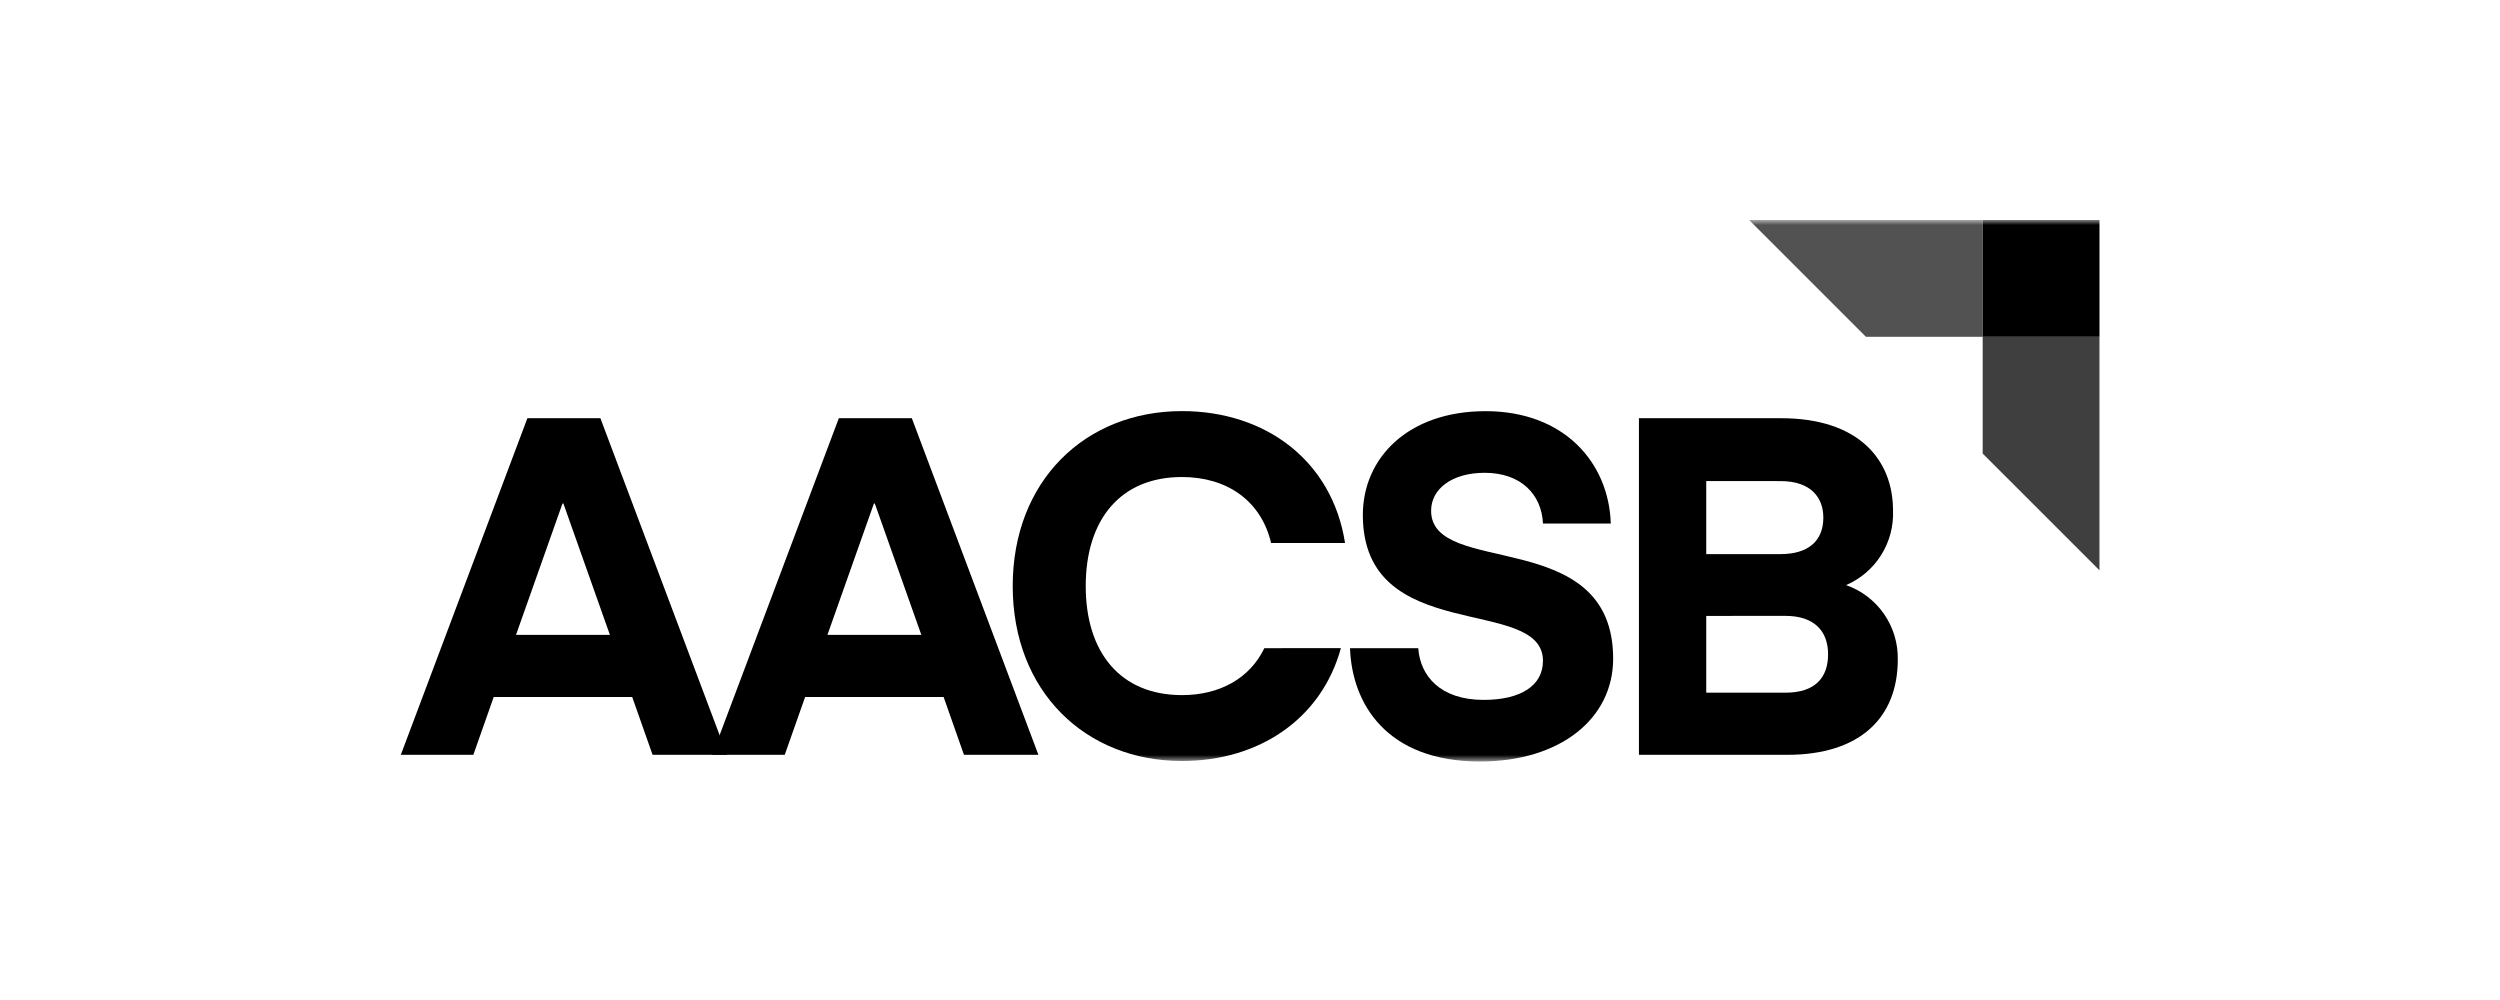 <svg width="250" height="100" viewBox="0 0 250 100" fill="none" xmlns="http://www.w3.org/2000/svg">
<g clip-path="url(#clip0_1982_1105)">
<mask id="mask0_1982_1105" style="mask-type:luminance" maskUnits="userSpaceOnUse" x="39" y="22" width="173" height="56">
<path d="M212 22H39V77.144H212V22Z" fill="white"/>
</mask>
<g mask="url(#mask0_1982_1105)">
<path d="M198.268 33.677V45.355L209.946 57.032V33.677H198.268Z" fill="#3F3F3F"/>
<path d="M174.913 22L186.591 33.678H198.268V22H174.913Z" fill="#525252"/>
<path d="M209.949 21.999H198.27V33.679H209.949V21.999Z" fill="black"/>
<path d="M56.247 50.355H56.341L60.99 63.488H51.601L56.247 50.355ZM52.739 41.822L40.081 75.483H47.334L49.372 69.698H63.22L65.259 75.483H72.701L60.039 41.822H52.739Z" fill="black"/>
<path d="M87.39 50.355H87.483L92.133 63.488H82.743L87.39 50.355ZM83.883 41.822L71.221 75.483H78.474L80.512 69.698H94.36L96.398 75.483H103.841L91.183 41.822H83.883Z" fill="black"/>
<mask id="mask1_1982_1105" style="mask-type:luminance" maskUnits="userSpaceOnUse" x="40" y="22" width="170" height="55">
<path d="M209.95 22H40.081V76.146H209.95V22Z" fill="white"/>
</mask>
<g mask="url(#mask1_1982_1105)">
<path d="M154.298 66.094C154.298 59.456 136.284 64.672 136.284 51.497C136.284 45.809 140.787 41.117 148.561 41.117C156.432 41.117 160.888 46.283 161.078 52.351H154.298C154.157 49.413 152.07 47.28 148.467 47.28C145.196 47.28 143.111 48.891 143.111 51.073C143.111 57.804 161.315 52.494 161.315 65.864C161.315 71.885 156.006 76.152 147.994 76.152C138.654 76.152 135.193 70.367 135.002 64.82H141.826C142.015 67.57 144.007 69.99 148.368 69.99C152.066 69.99 154.294 68.566 154.294 66.097" fill="black"/>
<path d="M163.893 75.482V41.821H178.114C185.842 41.821 189.303 45.946 189.303 51.066C189.364 52.636 188.948 54.187 188.11 55.515C187.272 56.844 186.052 57.888 184.609 58.509C186.145 59.048 187.471 60.058 188.399 61.394C189.327 62.731 189.809 64.326 189.778 65.953C189.778 71.736 186.032 75.482 178.731 75.482H163.893ZM170.624 48.107V55.41H178.068C180.722 55.41 182.334 54.178 182.334 51.76C182.334 49.77 181.102 48.11 178.068 48.11L170.624 48.107ZM170.624 61.591V69.268H178.541C181.481 69.268 182.808 67.798 182.808 65.428C182.808 63.158 181.481 61.588 178.541 61.588L170.624 61.591Z" fill="black"/>
<path d="M126.434 64.817C124.973 67.845 121.97 69.511 118.196 69.511C112.033 69.511 108.573 65.244 108.573 58.607C108.573 51.969 112.033 47.702 118.196 47.702C122.699 47.702 126.113 50.073 127.109 54.298H134.504C133.224 46.089 126.581 41.11 118.196 41.11C108.524 41.11 101.271 48.08 101.271 58.605C101.271 69.129 108.524 76.1 118.196 76.1C125.918 76.1 132.15 71.883 134.09 64.815L126.434 64.817Z" fill="black"/>
</g>
</g>
</g>
<defs>
<clipPath id="clip0_1982_1105">
<rect width="173" height="55.144" fill="white" transform="translate(39 22)"/>
</clipPath>
</defs>
</svg>

